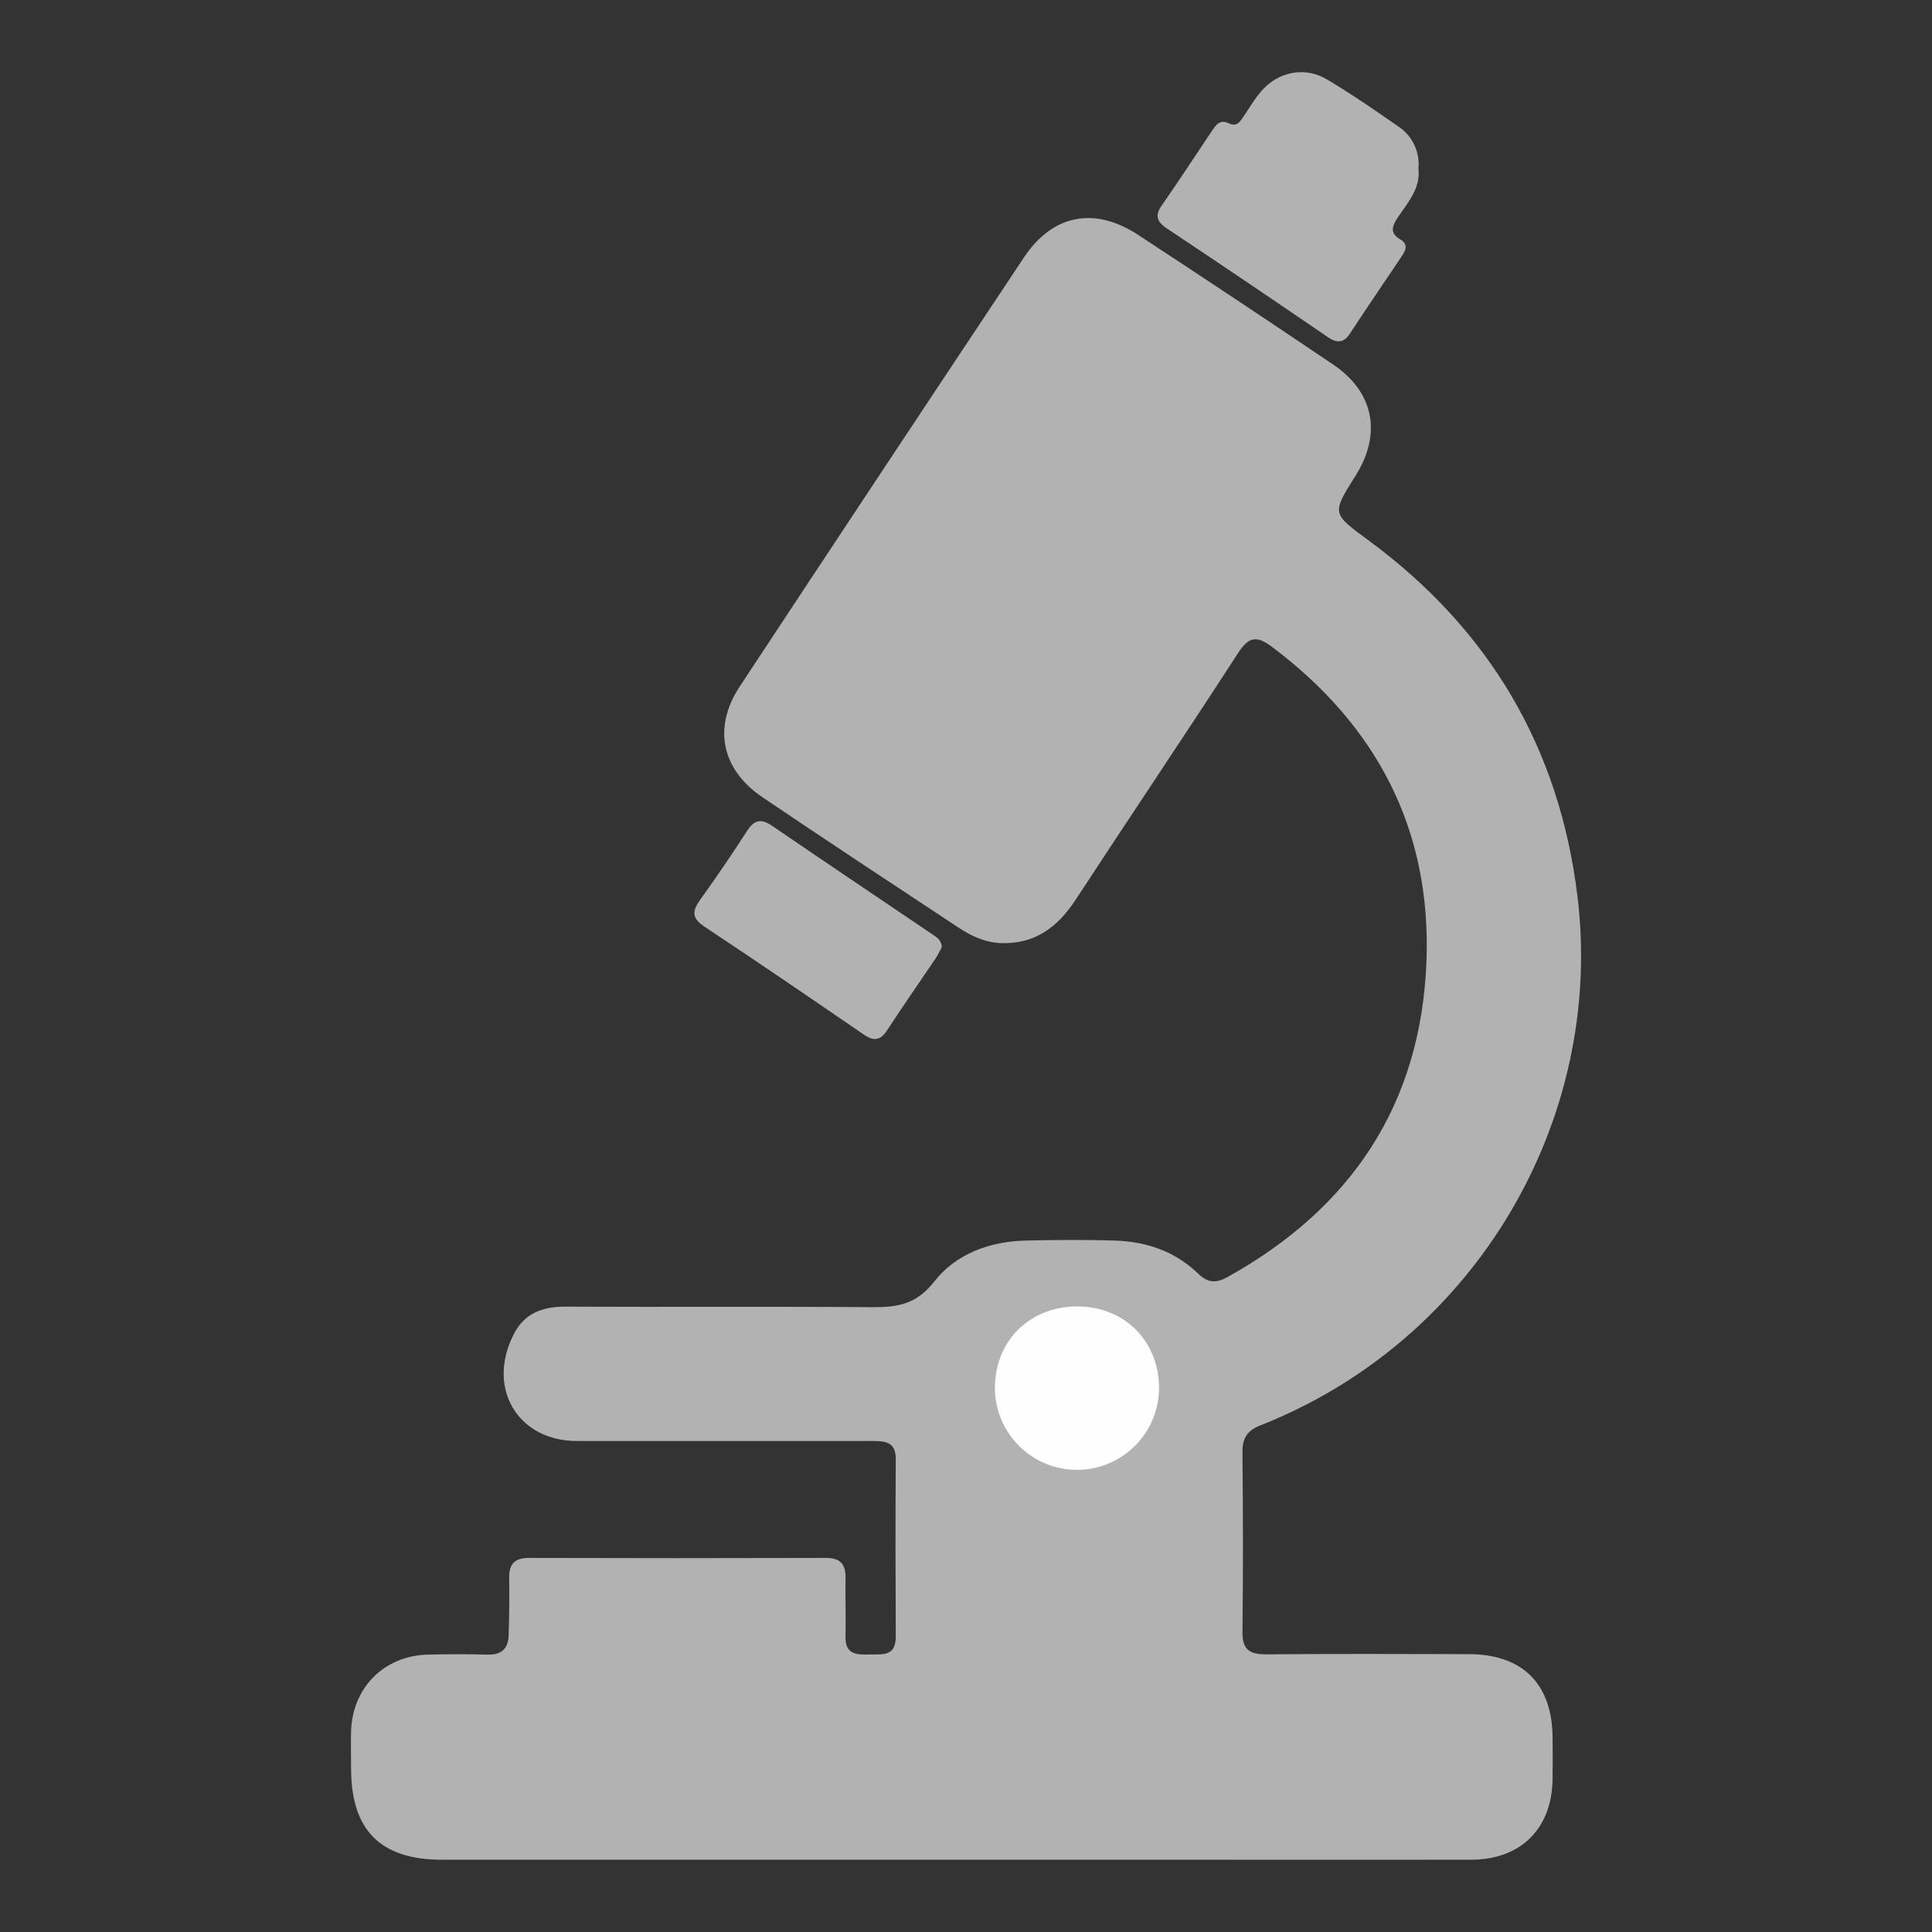 <?xml version="1.0" encoding="UTF-8"?>
<svg xmlns="http://www.w3.org/2000/svg" width="90" height="90" data-name="Ebene 1" viewBox="0 0 500 500">
  <rect x="0" y="0" width="500" height="500" fill="#333333" stroke="none"/>
  <title>Unbenannt-2</title>
  <g>
    <title>Layer 1</title>
    <g id="svg_5">
      <path id="svg_1" fill="#b2b2b2" d="m380.211,428.092c-17.551,-0.052 -35.01,-0.103 -52.52,0.052c-4.295,0 -6.195,-1.187 -6.143,-5.813c0.196,-15.486 0.145,-31.045 0,-46.573c0,-3.552 1.187,-5.513 4.625,-6.866c55.958,-22.053 89.057,-79.249 82.088,-136.817c-4.656,-38.479 -22.786,-69.1 -53.862,-92.062c-9.695,-7.165 -9.87,-6.928 -3.572,-16.922c6.824,-10.841 4.78,-21.609 -5.813,-28.753q-25.14,-16.973 -50.506,-33.575c-11.284,-7.382 -22.094,-5.286 -29.527,5.885q-36.889,55.431 -73.55,111.027c-7,10.624 -4.698,21.516 5.947,28.681c16.767,11.357 33.647,22.424 50.496,33.585c3.335,2.209 6.845,3.923 11.016,4.13c8.951,0.351 14.846,-4.13 19.534,-11.295c13.927,-21.299 28.165,-42.402 41.989,-63.773c2.788,-4.316 4.863,-4.532 8.776,-1.6c27.194,20.411 41.297,47.409 39.976,81.51c-1.435,36.837 -19.389,63.742 -51.446,81.562c-2.891,1.611 -5.038,1.652 -7.63,-0.857c-5.967,-5.782 -13.422,-8.321 -21.681,-8.569c-7.578,-0.237 -15.166,-0.165 -22.713,0c-9.478,0.176 -18.264,3.376 -23.983,10.696c-4.522,5.782 -9.436,6.587 -15.837,6.546c-26.523,-0.196 -53.067,0 -79.59,-0.134c-5.73,0 -10.376,1.6 -13.143,6.793c-7.444,13.979 0.671,27.968 16.168,27.979q38.2,0 76.4,0c3.335,0 6.143,0.176 6.112,4.698c-0.093,15.342 -0.072,30.694 0,46.036c0,5.162 -3.593,4.419 -6.804,4.512s-6.298,0.072 -6.195,-4.563c0.124,-5.049 -0.083,-10.107 0,-15.156c0.083,-3.593 -1.28,-5.276 -5.059,-5.265q-38.437,0.114 -76.895,0c-3.748,0 -5.162,1.642 -5.09,5.245c0.083,4.873 0,9.746 -0.134,14.619c-0.062,3.479 -1.714,5.234 -5.41,5.162c-5.224,-0.145 -10.469,-0.134 -15.693,0c-11.161,0.361 -19.296,8.549 -19.678,19.719c-0.103,3.252 0,6.504 0,9.746c0,15.972 7.599,23.601 23.477,23.612l192.156,0c24.727,0 49.464,0.052 74.19,0c12.926,0 20.969,-8.094 21.123,-20.865q0.062,-5.42 0,-10.83c-0.114,-13.814 -7.785,-21.464 -21.598,-21.506z" class="cls-1"/>
      <path id="svg_2" fill="#b2b2b2" d="m301.933,59.082q20.907,13.938 41.659,28.134c2.406,1.631 4.13,1.631 5.813,-0.95c4.347,-6.628 8.817,-13.184 13.236,-19.761c1.084,-1.6 1.982,-3.221 -0.268,-4.553c-2.932,-1.745 -1.962,-3.665 -0.516,-5.833c2.591,-3.861 5.844,-7.485 5.224,-12.492a11.656,11.656 0 0 0 -5.162,-10.871c-6.06,-4.212 -12.141,-8.425 -18.491,-12.193c-5.978,-3.552 -13.102,-1.9 -17.427,3.552c-1.476,1.796 -2.705,3.861 -4.006,5.792c-0.919,1.301 -1.765,3.025 -3.82,2.065c-2.571,-1.28 -3.583,0.506 -4.698,2.168c-4.223,6.287 -8.363,12.627 -12.689,18.831c-1.848,2.591 -1.59,4.285 1.146,6.112z" class="cls-1"/>
      <path id="svg_3" fill="#b2b2b2" d="m182.357,239.85c13.824,9.158 27.514,18.522 41.163,27.876c2.726,1.879 4.378,1.507 6.143,-1.208c4.037,-6.195 8.259,-12.234 12.389,-18.357c0.692,-1.032 1.218,-2.168 1.683,-3.015c-0.124,-2.065 -1.518,-2.705 -2.674,-3.5c-13.731,-9.292 -27.504,-18.532 -41.173,-27.876c-2.88,-1.972 -4.656,-1.683 -6.566,1.291q-5.854,9.096 -12.172,17.871c-2.086,2.942 -2.086,4.739 1.208,6.917z" class="cls-1"/>
      <path id="svg_4" fill="#fefefe" d="m278.816,338.106c-12.255,0 -21.258,8.817 -21.33,20.958a21.237,21.237 0 1 0 42.474,0.186c-0.021,-12.193 -8.951,-21.123 -21.144,-21.144z" class="cls-2"/>
    </g>
  </g>
</svg>
